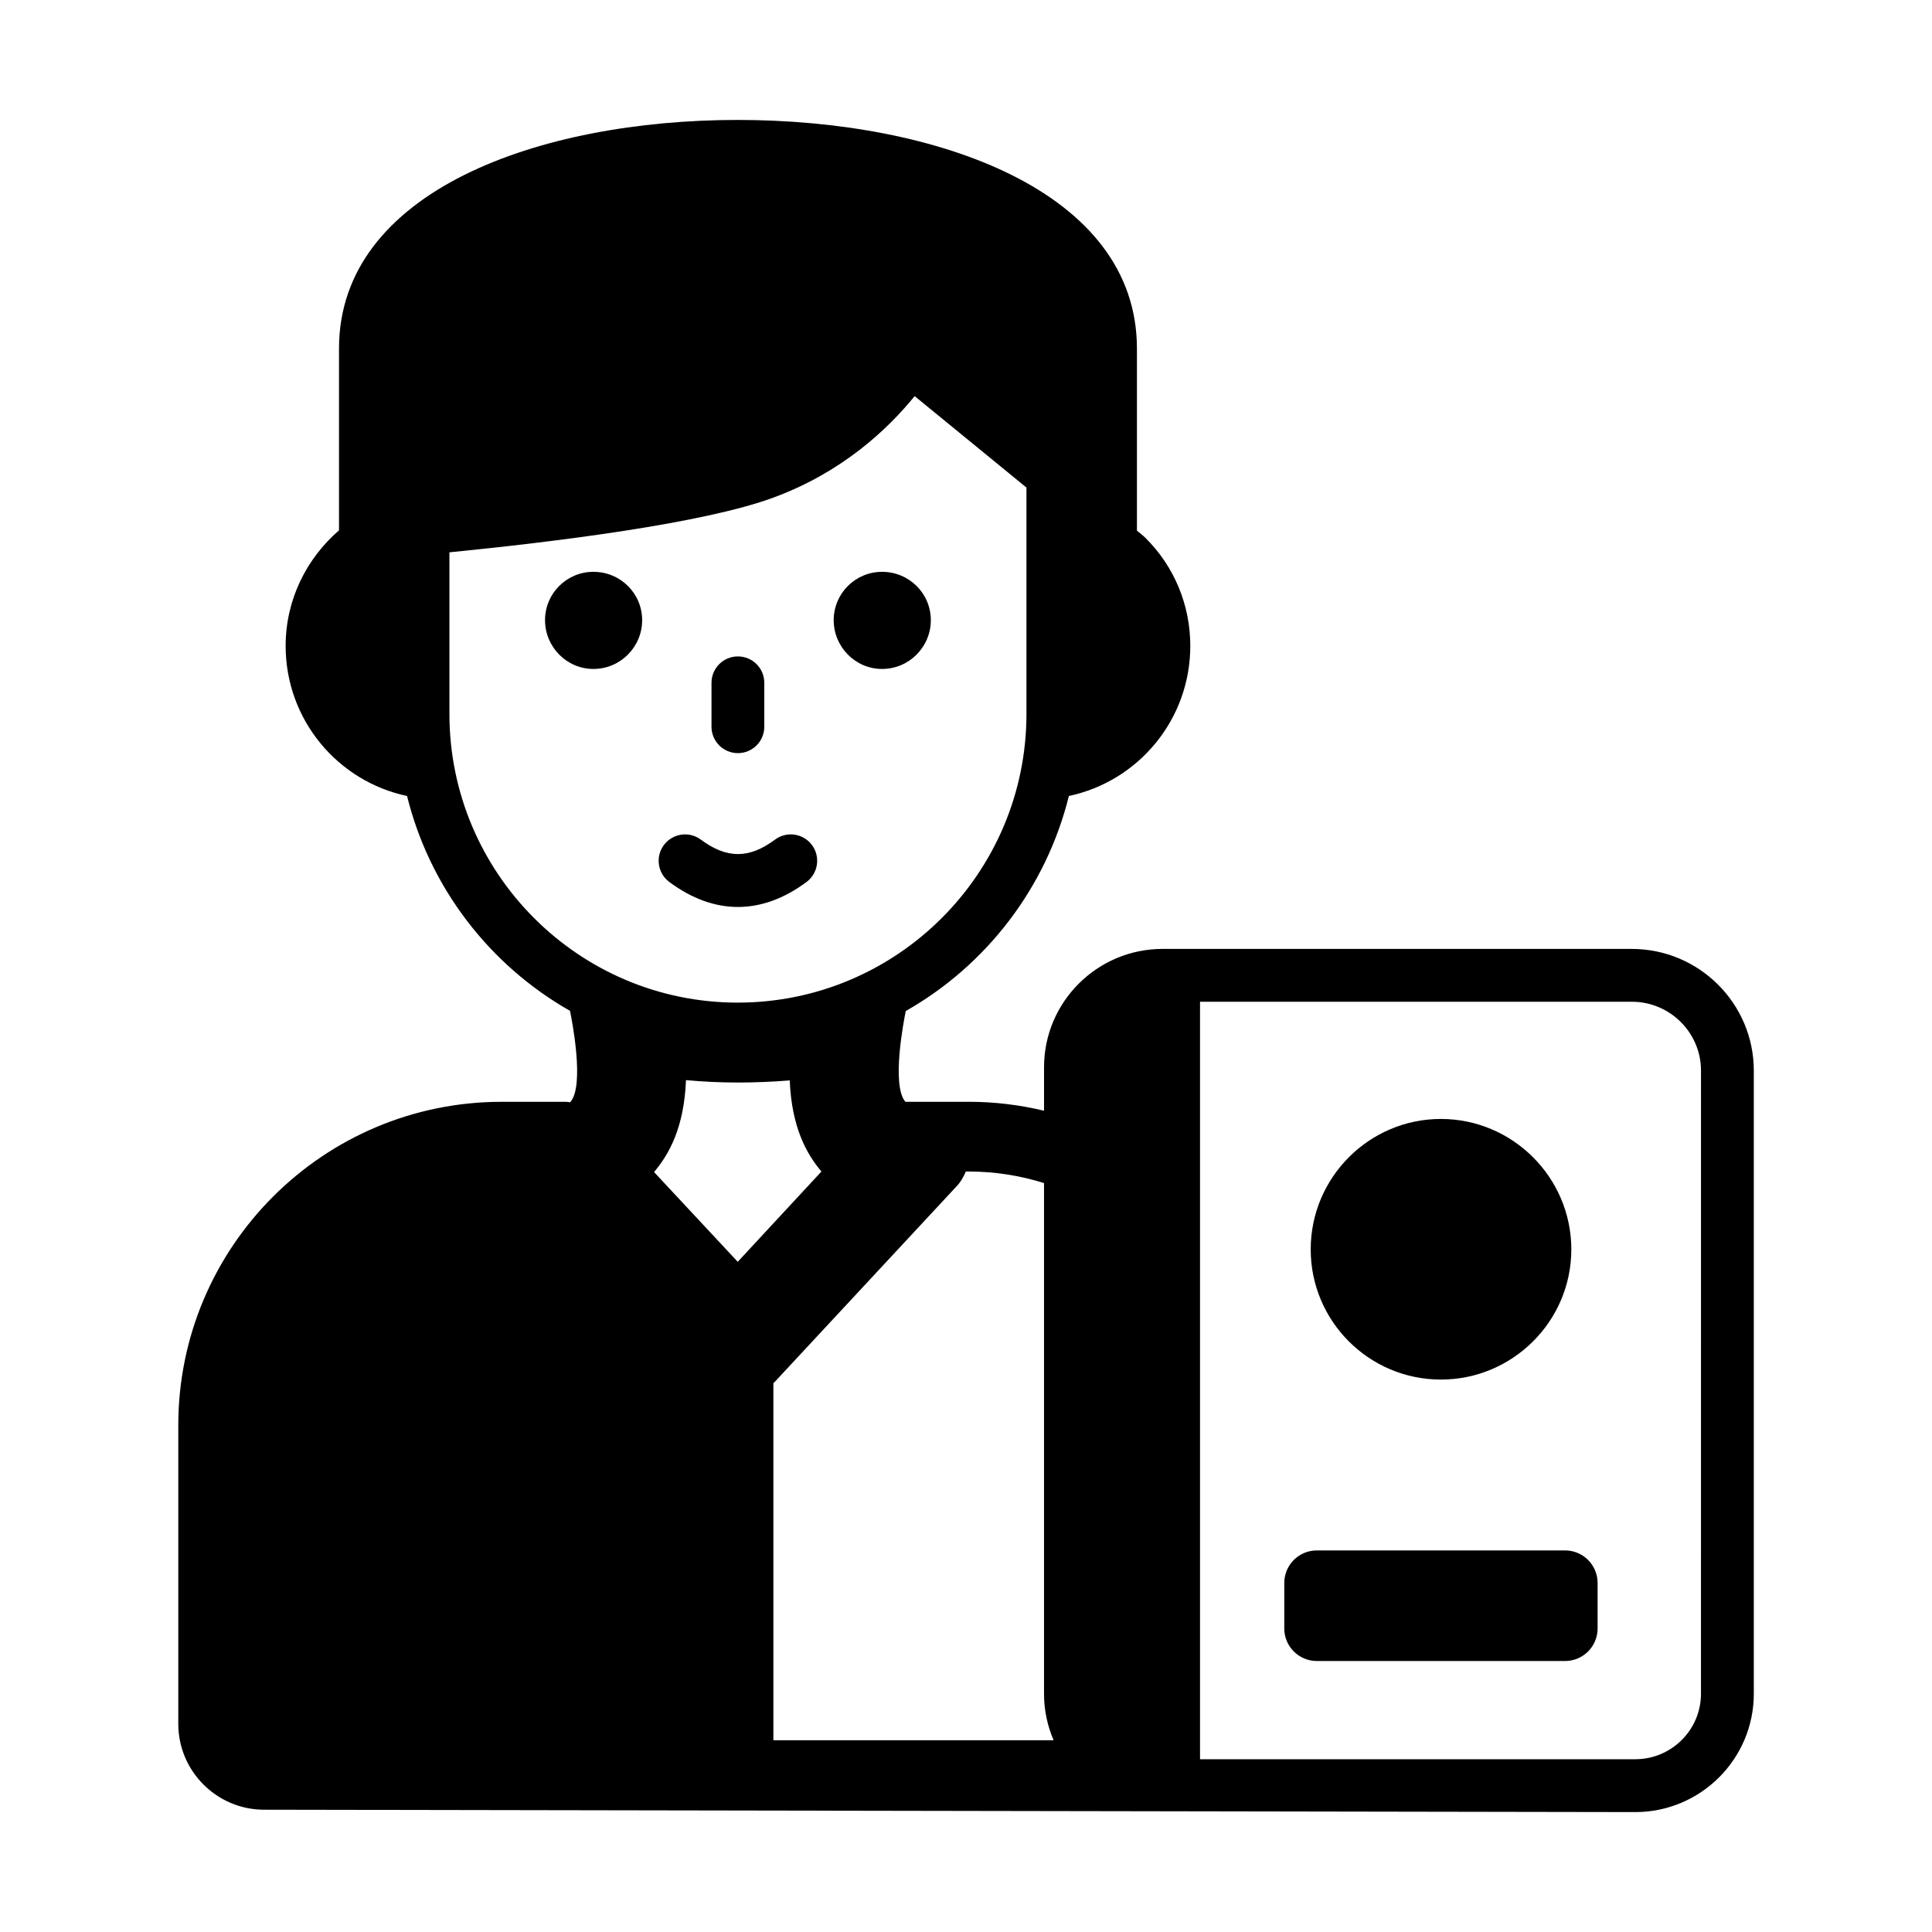 <?xml version="1.0" encoding="UTF-8"?>
<!-- Uploaded to: SVG Repo, www.svgrepo.com, Generator: SVG Repo Mixer Tools -->
<svg fill="#000000" width="800px" height="800px" version="1.1" viewBox="144 144 512 512" xmlns="http://www.w3.org/2000/svg">
 <g>
  <path d="m377.75 321.28c7.195 0 12.926-5.848 12.926-12.926 0-7.082-5.731-12.812-12.926-12.812-7.078 0-12.812 5.731-12.812 12.812 0 7.078 5.734 12.926 12.812 12.926z"/>
  <path d="m301.25 295.54c-7.082 0-12.812 5.731-12.812 12.812 0 7.078 5.731 12.926 12.812 12.926 7.195 0 12.926-5.848 12.926-12.926 0-7.082-5.731-12.812-12.926-12.812z"/>
  <path d="m339.55 343.59c3.863 0 6.996-3.137 6.996-6.996v-11.641c0-3.863-3.133-6.996-6.996-6.996-3.863 0-6.996 3.133-6.996 6.996v11.641c0 3.859 3.133 6.996 6.996 6.996z"/>
  <path d="m357.73 377.74c3.106-2.305 3.754-6.684 1.453-9.789-2.301-3.098-6.688-3.754-9.789-1.449-6.887 5.113-12.773 5.117-19.676 0-3.098-2.305-7.484-1.648-9.789 1.449-2.305 3.106-1.652 7.484 1.453 9.789 5.945 4.414 12.062 6.617 18.176 6.617 6.113 0 12.227-2.203 18.172-6.617z"/>
  <path d="m576.44 395.47h-124.34c-17.324 0-31.418 14.062-31.418 31.348v11.535c-6.391-1.531-13.051-2.367-19.941-2.367h-16.805c-3.801-4.387-0.352-21.852 0.102-24.055 21.309-12.102 37.184-32.605 43.23-56.988 18.391-3.891 32.172-20.215 32.172-39.777 0-10.809-4.246-21.105-11.969-28.699-0.68-0.68-1.457-1.215-2.172-1.84v-48.242c0-41.812-53.113-60.602-105.8-60.602-52.551 0-105.66 18.789-105.66 60.602v48.16c-8.602 7.457-14.141 18.371-14.141 30.625 0 19.562 13.781 35.887 32.172 39.777 6.039 24.355 21.891 44.832 43.188 56.938 0.375 1.789 4.039 19.977 0.023 24.23-0.391-0.051-0.777-0.125-1.18-0.125h-16.934c-47.301 0-85.719 38.418-85.719 85.719v79.141c0 12.527 10.215 22.742 22.742 22.742 469.81 0.812 340.02 0.59 363.37 0.629 17.324 0 31.418-14.062 31.418-31.348v-165.14c0-17.789-14.504-32.258-32.328-32.258zm-313.34-62.289v-42.809c27.605-2.734 67.43-7.641 85.996-14.555 17.941-6.641 29.949-17.801 37.293-26.84l29.633 24.23v59.973c0 42.195-34.273 76.523-76.523 76.523-42.125 0-76.398-34.328-76.398-76.523zm76.406 145.21-22.18-23.789c3.988-4.688 7.977-11.828 8.465-24.355 4.617 0.422 9.238 0.633 13.855 0.633 4.617 0 9.168-0.207 13.645-0.559 0.492 12.316 4.41 19.449 8.398 24.141zm9.449 126.79v-94.641c0.086-0.09 0.195-0.152 0.281-0.242l48.141-51.781c1.168-1.188 1.961-2.59 2.578-4.055h0.781c6.945 0 13.652 1.094 19.941 3.062v135.34c0 4.371 0.914 8.527 2.539 12.312zm245.82-12.316c0 9.566-7.816 17.352-17.426 17.352l-115.33 0.004v-200.75h114.43c10.109 0 18.332 8.191 18.332 18.262z"/>
  <path d="m525.85 509.6c19.031 0 34.566-15.465 34.566-34.5 0-19.031-15.535-34.566-34.566-34.566s-34.5 15.535-34.5 34.566c0 19.035 15.465 34.5 34.5 34.5z"/>
  <path d="m558.76 554.88h-65.793c-4.762 0-8.621 3.859-8.621 8.625v12.055c0 4.762 3.859 8.625 8.621 8.625h65.793c4.762 0 8.621-3.859 8.621-8.625v-12.055c0-4.766-3.859-8.625-8.621-8.625z"/>
 </g>
</svg>